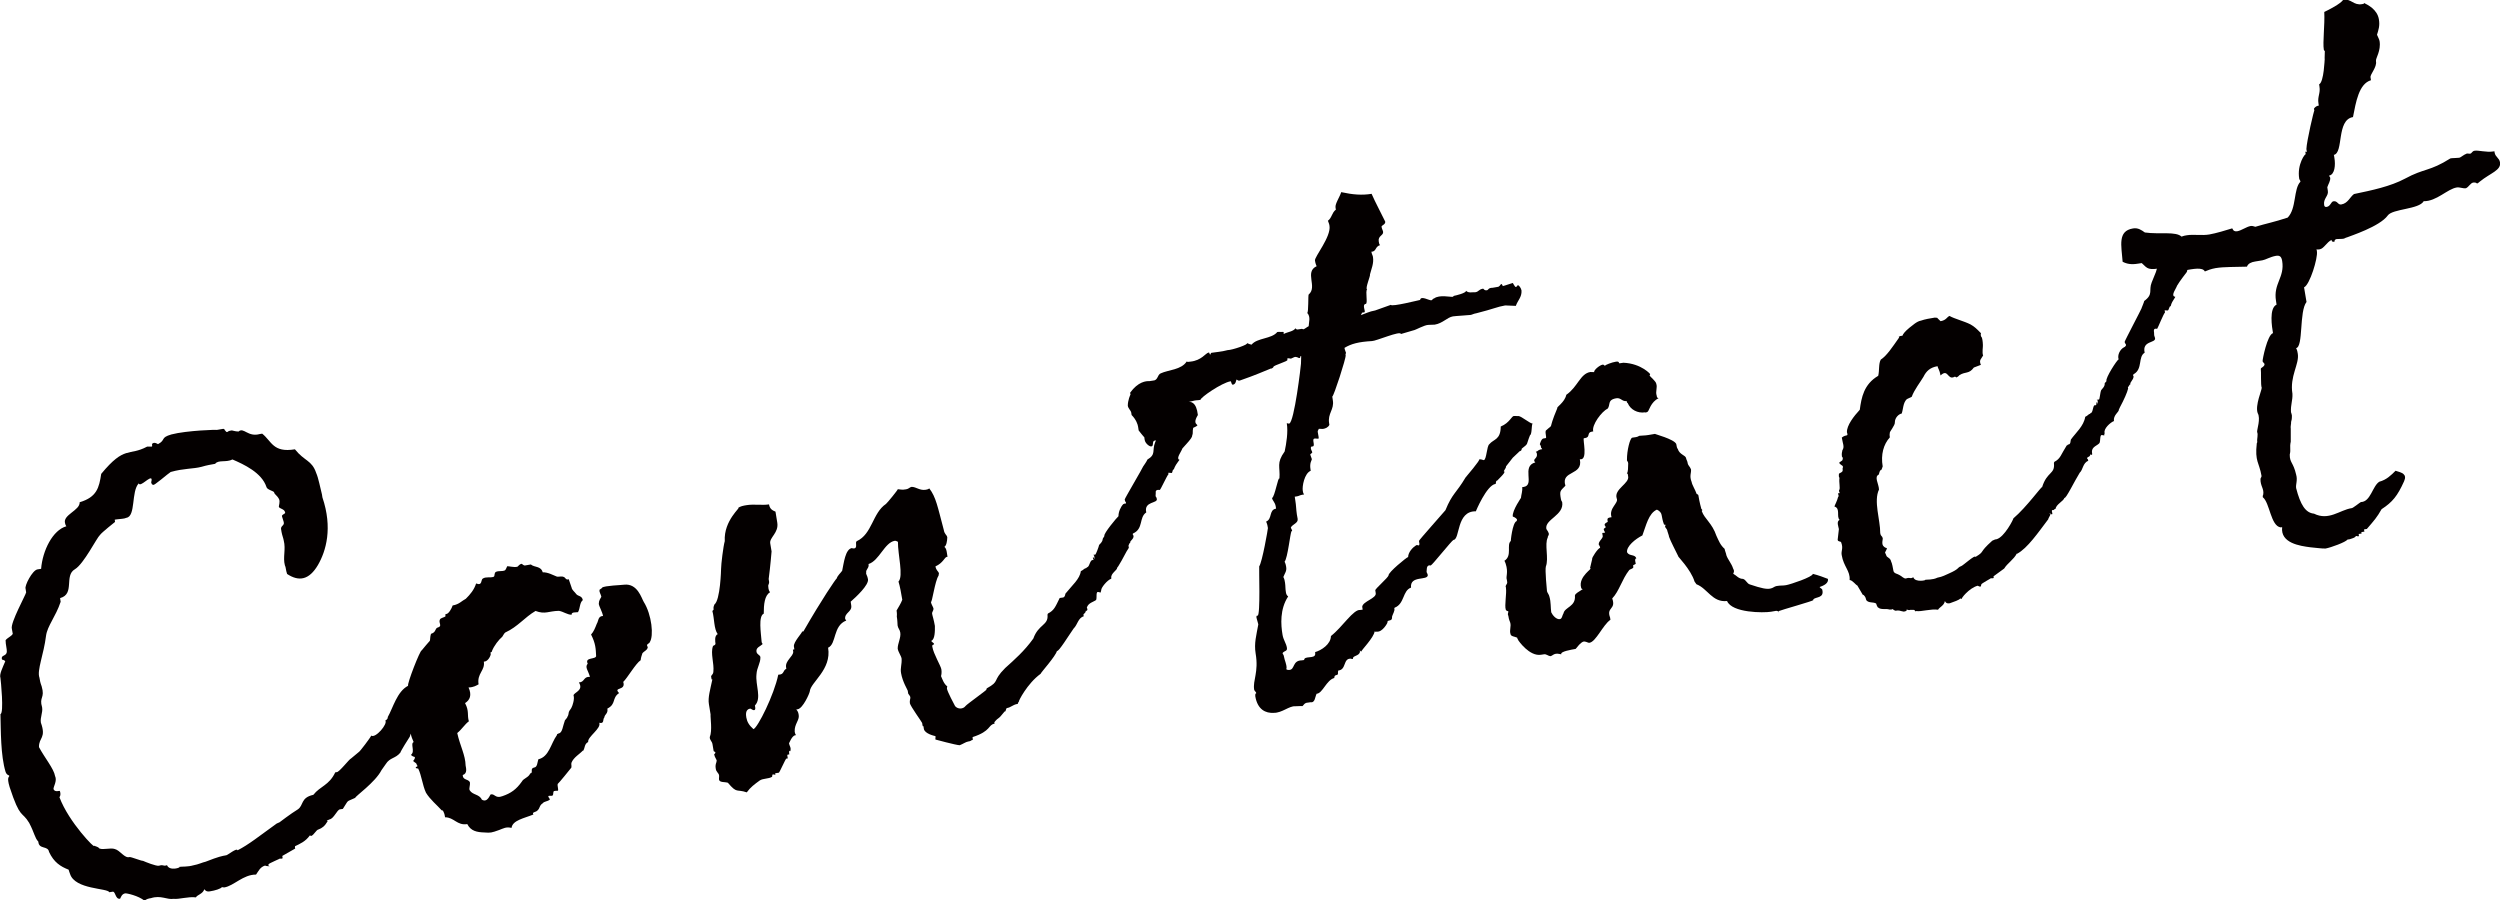 <?xml version="1.0" encoding="UTF-8"?>
<svg id="_レイヤー_2" data-name="レイヤー 2" xmlns="http://www.w3.org/2000/svg" viewBox="0 0 223.79 80.6">
  <defs>
    <style>
      .cls-1 {
        fill: #040000;
        stroke-width: 0px;
      }
    </style>
  </defs>
  <g id="top">
    <g>
      <path class="cls-1" d="M52.18,67.18c-.28.32-.84.61-1.03,1.11-.04.14.07.39-.05.48-.06.08-1.06,1.32-1.18,1.41-.04.14.08.46.03.6-.07.01-.4,0-.39.07-.05.08-.02.27-.08.35-.12.09-.34-.01-.39.07-.05.08.17.24.12.32-.24.17-.51.15-.62.31-.31.19-.26.45-.44.61-.16.23-.58.16-.4.4-.82.34-1.87.51-1.96,1.2-.49-.12-.73.05-1.11.19-.7.25-.76.26-1.31.22-.68-.02-1.23-.13-1.54-.75-.92.15-1.18-.61-1.99-.61-.02-.13-.05-.33-.15-.51-.02-.13-.15-.11-.15-.11-.42-.47-1.04-.97-1.41-1.58-.32-.69-.39-1.55-.7-2.17,0,0-.2.03-.22-.1.05-.08.26-.04.1-.22-.03-.2-.16-.17-.33-.35,0,0,.23-.24.14-.36,0,0-.35-.08-.31-.22.36-.26-.1-.99.22-1.11-.11-.25-.22-.5-.26-.76l-.09.28c-.11.15-.85,1.35-.84,1.42-.45.55-.94.43-1.31,1.03l-.38.54c-.56,1.1-2.37,2.35-2.35,2.48-.87.41-.52.09-1.11.99l-.26.04c-.26.04-.54.83-.93.9l-.25.11.08.05c-.26.45-.5.62-.82.74-.2.03-.39.47-.64.58l-.14-.04c-.38.54-.89.75-1.32.96-.03.21.03.2.03.2l-1.17.67.03.2c-.06.08-.2.03-.26.04.07-.01-1,.44-.99.5-.06.08-.04.14.1.19-.21-.03-.34-.01-.42-.07-.45.14-.59.5-.81.81-1.15-.01-1.99,1.01-2.84,1.15-.07.01-.21-.03-.21-.03-.11.15-.62.31-1.08.38-.13.02-.33.05-.5-.19-.13.43-.66.51-.75.73-.69-.09-1.52.19-2,.13-.59.1-1.14-.35-2.03-.06-.2.03-.39.07-.57.23-.55-.45-1.6-.68-1.73-.66-.33.05-.4.4-.46.48-.46.08-.39-.74-.71-.62l-.26.04c-.13-.38-3.07-.23-3.51-1.64,0,0-.12-.32-.13-.38-.72-.28-1.32-.66-1.75-1.59-.1-.59-.91-.19-.96-.92-.33-.35-.33-.75-.82-1.68-.66-1.1-.79-.27-1.75-3.21-.29-.96-.01-.87-.03-1-.01-.07-.21-.03-.33-.35-.45-1.47-.42-3.7-.46-5.18.33-.05.03-3.04,0-3.23-.12-.32.19-.91.43-1.49-.01-.07-.23-.16-.29-.15-.14-.45.36-.26.43-.68.02-.27-.11-.66-.11-1.06.16-.23.73-.46.63-.64l-.07-.39c-.15-.51,1.25-3.04,1.28-3.25l-.05-.33c-.11-.25.6-1.65,1.06-1.73l.33-.05c.13-1.64,1.04-3.47,2.26-3.81q-.09-.12-.11-.25c-.26-.77,1.35-1.17,1.3-1.9,1.54-.46,1.74-1.3,1.93-2.54,2.13-2.58,2.44-1.55,4.11-2.44.07-.01.34.01.4,0,.13-.02-.04-.26.09-.28.17-.16.48.06.48.06.74-.39.17-.57,1.2-.87,1.35-.36,4.3-.45,4.04-.4l.59-.1c.13-.02.15.11.15.11.09.12.16.17.16.17h.07c.12-.1.25-.12.38-.14.07-.01.28.09.62.1.47-.42.83.53,1.92.22l.2-.03c.85.67.96,1.73,2.93,1.4.85,1.07,1.51.96,1.9,2.11.22.5.35,1.29.52,1.93l.04.26c.93,2.74.33,4.8-.4,6.06-.79,1.34-1.7,1.5-2.76.8-.13-.38-.1-.59-.2-.78-.19-.71.1-1.43-.1-2.21-.03-.2-.14-.45-.2-.78l-.02-.13c-.14-.45.34-.39.21-.78-.01-.07-.13-.38-.14-.45-.1-.19.36-.26.27-.38-.05-.33-.52-.32-.56-.51-.01-.07.13-.43.02-.68-.2-.37-.4-.4-.44-.6-.02-.13-.64-.23-.69-.49-.42-1.28-2.02-2.02-3.04-2.46-.56.29-1.28.01-1.55.39-.39.07-.72.12-1.23.27-.71.19-1.59.13-2.75.46-.19.1-1.6,1.34-1.56,1.14-.13.02-.15-.11-.15-.11-.09-.12.03-.21,0-.4-.12-.32-1.02.78-1.15.39-.69.72-.25,2.94-1.1,3.08-.19.1-.59.1-.85.14l-.2.03.03.2s-1.19.94-1.35,1.17c-.29.25-1.45,2.6-2.25,3.07-.98.57.03,2.22-1.32,2.58l.05.33c-.45,1.35-1.19,2.15-1.31,3.05-.2,1.65-.83,3.1-.59,3.74.04.26.08.46.2.78.32,1.09-.25.92.04,1.88.08.46-.19.91-.11,1.37.5,1.4-.19,1.31-.17,2.19.49.93,1.33,1.93,1.44,2.59.21.44-.17.97-.14,1.17.12.32.56.11.57.17.13.38-.04.55-.04.55.85,2.28,3.28,4.71,3.08,4.34,0,0,.43.13.44.2.17.24,1.07-.04,1.43.1.49.12.88.86,1.33.72.13-.02,1.07.36,1.2.34.22.1,1.16.48,1.42.44.45-.14.35.08.73-.05.23.57,1.31.19,1.1.15.26-.04.74.01,1.26-.14.46-.08.83-.27,1.09-.32,1.2-.47,1.46-.51,1.86-.58.13-.02.96-.7,1-.44.99-.5,1.94-1.27,3.51-2.4l.25-.11s1.02-.78,1.63-1.15c.55-.36.23-1.05,1.4-1.31.61-.78,1.41-.84,1.96-2.01l.13-.02c.21.03,1.15-1.2,1.28-1.22l.71-.59c.07-.01,1.06-1.32,1.1-1.46.38.27,1.51-1.06,1.26-1.35,0,0,.25-.11.22-.31.47-.82.83-2.29,1.82-2.8-.1-.19,1.08-3.21,1.22-3.17l.39-.47.34-.39c.04-.14.01-.34.1-.62.51-.15.32-.52.65-.58.38-.13,0-.4.15-.7.04-.14.44-.21.49-.28.05-.08-.1-.19.1-.22s.46-.48.55-.76c.59-.1.81-.41,1.18-.6.4-.4.74-.8.92-1.37.58.24.41-.34.6-.44.31-.19.67-.04.98-.16.12-.09.01-.34.2-.44.25-.11.54-.02.79-.13.07-.01.21-.37.21-.37.13-.02.56.11.88.05.13-.02.16-.23.43-.27,0,0,.16.17.29.15l.52-.09c.32.28.9.12,1.06.7.47-.01.92.25,1.28.39.21.03.39-.07.61.03.14.04.19.31.44.2l.26.76c.03.2.26.36.44.6.16.17.49.12.56.51-.3.25-.22.71-.43,1.08-.2.03-.61-.03-.57.23-.4,0-.72-.28-1.14-.35-.94.02-1.22.34-2.09.01-.98.57-1.58,1.41-2.71,1.93-.12.09-.16.23-.27.38-.3.25-.74.8-.93,1.3.02.13-.2.03-.1.22.02.13-.22.71-.62.71.13.79-.63,1.05-.47,2.03-.19.1-.43.27-.9.28.32.69.12,1.13-.31,1.4.39.74.17,1.05.34,1.63-.36.26-.62.71-1.04,1.05.26,1.17.73,1.97.75,2.91.03.2.19.71-.26.85.01.47.46.33.64.63.05.33-.11.56-.01.74.27.43.86.33,1.08.83.52.32.73-.46.8-.47.39-.07.4.4,1.04.16.77-.26,1.25-.61,1.74-1.3.15-.3.61-.37.75-.73.33-.05-.08-.46.38-.54.26-.04.26-.45.35-.73.97-.23,1.11-1.4,1.66-2.16.05-.08-.08-.05.17-.16.33-.05.36-.67.55-1.17.05-.08.23-.24.22-.31.11-.15.09-.28.13-.43.04-.14.22-.31.26-.45.05-.08.28-.72.16-1.04.02-.27.94-.43.48-1.16.54-.02.38-.54.99-.5-.16-.58-.48-.86-.2-1.18-.31-.62.82-.34.75-.73-.03-.6-.04-1.07-.45-1.88.23-.24.37-.6.51-.96.16-.23.09-.69.56-.7-.07-.39-.34-.82-.38-1.08.01-.34.13-.43.23-.64-.03-.2-.21-.44-.16-.58-.08-.05.24-.17.23-.24.24-.18,1.72-.22,1.98-.26,1.19-.13,1.55,1.22,1.74,1.53.73,1.16.92,3.08.54,3.62.01.07-.24.17-.23.24-.05.08.1.19.04.26-.03.21-.35.33-.46.48-.04.14-.14.36-.16.63-.43.27-1.21,1.62-1.56,1.94.27.83-.94.43-.37,1-.67.45-.24.98-1.05,1.39.08.46-.25.51-.27.79-.17.16.03.6-.46.48.22.5-1.07,1.26-.99,1.72-.37.2-.25.51-.47.82Z"/>
      <path class="cls-1" d="M88.33,61.62c1.23-.68.44-.61,1.65-1.82.82-.74,1.7-1.5,2.52-2.64.46-1.29,1.35-1.17,1.27-2.1-.01-.07.04-.14.04-.14.56-.29.65-.58,1.05-1.39l.2-.03c.34.01.27-.38.34-.39.56-.7,1.27-1.29,1.35-1.98.25-.11.29-.25.49-.28q.05-.08.12-.09c.19-.1.22-.71.5-.62.07-.01-.01-.07-.03-.2-.01-.07.05-.08.07-.01s.08.05.09.12l-.05-.33-.08-.05.2-.03c.06-.08.29-.66.33-.86.06-.08.3-.25.32-.52-.01-.07.16-.23.15-.29-.1-.19,1.14-1.67,1.26-1.76,0-.4.2-.84.43-1.08.07-.01.12-.09.2-.03,0,0,.05-.08.04-.14-.08-.05-.1-.19-.11-.25-.01-.07,1.62-2.83,1.66-2.97-.05.08.38-.54.37-.6.8-.47.4-.81.69-1.53l.38-.94c.15-.29.54-1.23.51-1.37-.12-.32.28.09.15-.29l.05-.08c.21.03.66-.92.97-.63.05-.08.12-.09.12-.09l-.03-.2c.12-.09.32-.12.54-.02.52-.09,1-.03,1.14,1.16-.69,1.12.52.72-.42,1.15-.08.35.01.47-.09.69.03.2-.6.84-.88,1.16-.09.28-.54.83-.31.99.2-.03-.23.24-.46.89-.14-.04-.08.35-.22.31,0,0-.21-.03-.27-.02l.02.13c-.12.09-.71,1.4-.78,1.41-.21-.03-.4,0-.36.26-.05.48.04.26.09.52.14.45-1.18.2-.94,1.23-.67.45-.23,1.45-1.17,1.88-.07.01-.04.14.03.2.05.33-.39.47-.29.66-.08-.05-.11.15-.16.23l.03.2c-.27.38-.51.96-.94,1.64l-.11.15c.03.2-.59.5-.52.9v.07c-.37.13-.93.83-.9,1.03l-.04.14c.09.12-.2.03-.2.03-.28-.09-.12.49-.22.71-.24.18-.7.25-.83.68.1.19.04.26-.02.27,0,0-.05.08-.07.01-.02.27-.23.24-.21.37l.02.13c-.51.15-.55.76-.9,1.09-.38.53-1.39,2.18-1.49,2-.12.49-1.43,1.92-1.47,2.06-1.2.87-2.01,2.49-1.94,2.48-.06.08-.11.15-.1.22h-.07c-.39.08-.56.31-.89.36-.13.02-.08.35-.22.31-.67.85-.47.42-.92.96l.02.13c-.59.1-.29.66-1.96,1.2-.04.14.11.25-.09.28-.12.09-.19.1-.32.12-.2.03-.44.21-.75.33-.34-.01-2.17-.51-2.17-.51-.02-.13.02-.27.02-.27l-.08-.05s-.91-.19-.98-.64l-.03-.2c-.02-.13-.05.08-.09-.12l-.03-.2c-.01-.07-1.06-1.51-1.1-1.77-.04-.26.07-.42.04-.55-.01-.07-.1-.19-.19-.31l-.04-.26c-.01-.07-.47-.8-.6-1.58-.08-.46.08-.75.05-1.29-.04-.26-.29-.56-.35-.89-.01-.47.31-.99.23-1.45-.04-.26-.2-.37-.24-.63-.01-.07-.01-.47-.07-.8.03-.21-.01-.47-.02-.54.21-.37.37-.6.51-.96-.1-.59-.2-1.18-.34-1.63.46-.48-.06-2.41-.05-3.56-.08-.05-.22-.1-.28-.09-.92.15-1.39,1.78-2.35,2.08.07.39-.26.45-.21.78-.04.14.11.25.16.58.09.52-1.08,1.6-1.55,2.01l.05.33c.1.59-.63.65-.54,1.24,0,0,.08.05.09.12-1.2.47-.86,2.1-1.62,2.43.33,1.97-1.57,3.09-1.64,3.91-.03.21-.62,1.52-1.08,1.6l-.13.02c.16.17.19.31.22.5.08.46-.4.81-.36,1.48.01.07.03.2.12.32h-.07c-.33.07-.55.78-.56.71.03.2.12.32.14.45.02.13-.02.27-.02.27-.07.01-.08-.05-.08-.05q-.05.08-.03.21l.02.13-.13.02q-.07.01-.05.08l.04.26-.13.02c-.07.01-.6,1.24-.67,1.26l-.26.04c-.13.02-.05.08-.04.14q-.07.01-.21-.03c-.13.02-.04.14-.1.22-.31.19-.79.13-1.09.32-.48.35-.84.61-1.17,1.07-.93-.32-.85.14-1.69-.86-.28-.09-.74-.01-.79-.27-.02-.13.02-.27,0-.4-.03-.2-.25-.29-.29-.56-.08-.46.05-.48.08-.75-.02-.13-.19-.31-.23-.57,0,0,.12-.09.11-.15-.02-.13-.14-.04-.16-.17l-.1-.59c-.04-.26-.26-.36-.24-.63.24-.58.04-1.76.07-2.03l-.15-.92c-.1-.59.12-1.3.31-2.21h-.07s-.04-.25-.04-.25c-.02-.13.18-.16.2-.44.08-.75-.27-1.64-.04-2.28.11-.15.2-.03.23-.24-.02-.13-.12-.72.2-.84-.35-.48-.29-1.37-.48-2.08.06-.08.12-.09.11-.15-.05-.33.13-.43.06-.42.55-.36.61-3.2.61-3.2,0-.4.2-2.05.33-2.48-.11-1.87,1.51-3.08,1.19-2.96.17-.16.5-.22.76-.26.66-.11,1.42.03,2.01-.07.08.46.36.55.58.65l.16.98c.15.92-.72,1.33-.63,1.86l.12.72s-.11,1.37-.26,2.47l.04.26c.02.13-.09.28-.08.35.02.13-.01.34.16.58-.49.28-.56,1.1-.56,1.91-.5.22-.25,1.73-.19,2.52.01.07.02.13.1.19-.23.24-.62.31-.56.7.04.26.32.28.35.48.02.54-.32.93-.35,1.54-.11.96.49,2.14-.14,2.79l.03.2c.02.13-.03.21-.1.22-.13.02-.29-.15-.36-.14-.46.08-.37.6-.34.8.07.39.25.7.64,1.04.38-.13,1.85-3.07,2.22-4.88h.07c.47-.02.34-.4.65-.52l-.02-.13c-.1-.59.64-.98.64-1.39l-.03-.2.13-.02-.04-.26c-.07-.39.8-1.28.72-1.33l.13-.02c1.67-2.91,2.92-4.73,2.98-4.74.09-.28.33-.46.49-.69.15-.7.28-1.93.87-2.03,0,0,.08.05.21.03.33-.05.04-.55.23-.65,1.38-.63,1.4-2.52,2.61-3.33.12-.09,1.07-1.26,1.06-1.32.27.02.35.08.74.01.26-.04.31-.19.5-.22.4,0,.73.35,1.26.26.07-.01.2-.03.32-.12.6.78.74,1.63,1.29,3.69.08.46.27.43.32.69-.01.34-.08.75-.26.85.15.11.19.31.23.57l.05.33h-.07c-.2.04-.32.54-1.01.85.07.39.27.43.31.62.01.07-.04.14-.03.21-.33.46-.59,2.52-.69,2.34.04.26.21.44.24.63-.03.21-.15.3-.13.43.03.2.15.51.25,1.1.01.47,0,1.21-.32,1.33.02.13.23.16.25.3-.06.08-.2.03-.16.23.11.66.75,1.69.81,2.02.04.26.01.47-.03.61.11.25.25.7.56.92q-.04.14-.03.21c.04.26.63,1.38.73,1.56.25.29.72.28.94-.02.11-.15,1.98-1.48,1.85-1.45Z"/>
      <path class="cls-1" d="M117.14,26.37c.83-.68-.4-2.02.72-2.54-.11-.25-.13-.38-.15-.51-.05-.33,1.46-2.13,1.3-3.11-.01-.07-.03-.2-.14-.45.36-.26.35-.73.71-.99l-.03-.2c-.05-.33.38-.94.51-1.37,1.05.23,1.87.29,2.72.15.23.57,1.21,2.43,1.22,2.49.04.26-.35.33-.33.46.03.2.12.32.14.45.05.33-.48.35-.39.87.02.13.04.26.12.32-.45.14-.32.52-.71.59h-.07c.03.21.12.33.14.46.1.59-.15,1.1-.27,1.59.08.05-.46,1.29-.25,1.32-.18.16.08,1.27-.12,1.3-.39.07.05.73-.14.76l-.2.03s-.04.14-.1.22c.38-.13.75-.33,1.28-.42.07-.01,1.33-.49,1.4-.5.1.19,2.49-.42,2.62-.44.07-.42.82.07,1.02.03.07-.01.11-.15.24-.17.48-.35,1.46-.11,1.66-.14.07-.01.05-.08.12-.09.13-.02,1.1-.25,1.07-.45.24.23.56.11.83.13.33-.05.29-.25.69-.32.07-.01.1.19.36.14.13-.02.1-.22.5-.22l.52-.09c.19-.1.16-.23.29-.25,0,0,.09.12.1.19.13-.02.83-.27.9-.28,0,0,.2.37.26.36.13-.02.17-.16.17-.16.13-.02.32.28.35.48.03.6-.33.86-.51,1.37l-.95-.04c-.72.12-1.03.31-2.58.7-.26.04-.38.13-.51.15-.2.03-1.33.09-1.59.13-.52.09-.91.62-1.63.74-.13.02-.4,0-.54.02-.4,0-1.14.46-1.4.5,0,0-1.03.31-1.09.32.01-.34-2.25.64-2.59.63-1.2.07-1.85.24-2.46.61.03.2.13.38.14.45.01.07-.05.08-.05.08l.02.13c.04.26-1.07,3.68-1.2,3.7l.05.33c.14.85-.48,1.16-.33,2.07l.02.13c-.1.22-.35.33-.55.36-.13.02-.27-.02-.4,0-.04.14-.11.15-.09.28l.08.46q.02.13-.04.14c-.07.01-.21-.03-.34-.01-.26.04.11.66-.15.7l-.13.02s-.05.08-.04.14c.03.2.11.25.13.38-.05.08-.18.16-.18.16.03.2.12.32.14.45.01.07-.22.31-.12.9l.02.13c-.57.23-.78,1.41-.71,1.8.02.13.03.2.12.32l-.13.02c-.26.04-.32.12-.51.15l-.2.03.05.33c.08.46.07.8.14,1.26l.07.39c.07.39-.46.48-.61.78.01.07.1.19.11.25s.01.07-.05.08c-.11.15-.34,2.41-.62,2.73.1.19.13.38.14.45.07.39-.11.56-.25.92.1.19.12.32.15.51.05.33.02.54.08.86.01.07.04.26.2.37-.75,1.14-.66,2.53-.5,3.45.08.46.33.75.39,1.15.05.33-.23.24-.39.47.02.13.09.12.11.25.08.46.25.7.25,1.1-.11.15.16.17.23.16.54-.02.26-.85,1.14-.86l.2-.03c0-.4.93-.09.99-.5-.01-.07.03-.21-.03-.2.58-.16,1.43-.71,1.44-1.45,1.02-.78,2.02-2.43,2.64-2.33l.2-.03-.04-.26c.05-.48,1.29-.75,1.21-1.21l-.04-.26c-.02-.13,1.16-1.14,1.19-1.34-.04-.26,1.62-1.62,1.75-1.64,0-.4.39-.87.76-1.07.07-.01.14.04.21.03,0,0,.05-.08.04-.14l-.04-.26c-.01-.07,2.26-2.6,2.37-2.75.62-1.52.96-1.51,1.8-2.93,0,0,1.41-1.65,1.21-1.62.13-.02.27.02.42.07.26-.04.26-1.26.5-1.43.39-.47,1.01-.37,1.02-1.58.82-.34.98-.97,1.19-.94.13-.02.27.02.4,0,.27.02,1.06.7,1.26.67-.11.15-.04.95-.23,1.05-.38.94-.09.69-.74,1.2-.02.27-.17.16-.28.32l-.52.49-.61.78c.02.13-.15.3-.2.44.27.02-.37.6-.6.84-.14-.04-.08.35-.15.29-.79.13-1.75,2.45-1.75,2.45-1.76-.04-1.4,2.52-2,2.56-.13.02-1.91,2.27-2.04,2.29-.14-.04-.34-.01-.35.33-.06.41.04.26.09.52.02.54-1.62,0-1.5,1.13-.76.26-.57,1.44-1.45,1.79-.07.01-.04.14-.03.21-.08.35-.25.51-.22.71-.01.34-.45.14-.41.4.01.07-.46.89-.94.83-.07.01-.2.03-.21-.03-.04.55-1.26,1.76-1.18,1.81-.07.01-.08-.05-.15-.11l.02.13c-.07.42-.69.32-.63.65-.13.02-.14-.04-.21-.03-.68-.02-.37,1-1.1,1.06q-.04.14-.03.21c.05.33-.33.05-.33.46-.71.19-1.05,1.39-1.58,1.41-.15.29-.13.83-.55.76l-.2.03c-.47.01-.4.4-.62.31-.13.02-.4,0-.54.02-.55-.04-1.18.6-1.92.59-.73.05-1.46-.29-1.66-1.48-.04-.26.09-.28.09-.28-.02-.13-.16-.18-.19-.31-.14-.85.42-1.55.13-3.25-.15-.92.07-1.63.24-2.6-.02-.13-.14-.45-.17-.64q-.01-.07.04-.14h.07c.26-.05.11-4.21.14-4.41.27-.38.79-3.37.78-3.43-.03-.2-.05-.33-.16-.58.57-.23.23-1.05.89-1.16l-.03-.2c-.07-.39-.28-.49-.33-.75.25-.11.55-1.98.66-1.73.09-1.09-.3-1.37.47-2.44.15-.7.32-1.74.19-2.52.07-.01.14.04.21.03.46-.08,1.07-5.3,1.06-5.36l.02-.68h-.07c-.01.35-.26.05-.39.08-.08-.05-.2.03-.45.14,0,0-.07.01-.21-.03l-.13.02.02.13c.02.13-1.2.47-1.25.61,0,0,.01.07-.17.16h-.07c-.63.25-1.32.57-2.79,1.08h-.07c-.07.02-.15-.1-.22-.09-.04.14-.06.42-.33.46-.14-.04-.12-.32-.19-.31-.79.13-2.72,1.46-2.69,1.66l-.2.03c-.54.02-.71.19-1.18.2-.56.3-.69,1.53-1.68,2.03-.01,1.15-.32,1.33-1.05,1.39-.26.04-.04.55-.32.52-.13.02-.51-.25-.57-.58l-.04-.26c.01.07-.5-.59-.5-.59l-.05-.33c-.03-.2-.17-.64-.58-1.05l-.03-.2c-.03-.2-.26-.36-.31-.62-.01-.47.23-1.05.24-.98l-.03-.2c.71-.99,1.44-1.05,1.71-1.03l.33-.05c.47-.01.38-.53.7-.65.69-.32,1.84-.31,2.32-1.06.08.05.14.04.34.01.99-.1,1.35-.76,1.62-.81.13-.02.02.13.16.17.07-.01-.02-.13.11-.15.39-.07.86-.08,1.44-.24.4,0,1.93-.52,1.71-.62.07-.01.22.1.43.13.5-.62,1.8-.5,2.3-1.13.2-.03.34.01.47-.01.07-.01.13-.02.1.19.37-.2.84-.21,1.06-.51.09.12.15.11.22.1l.33-.05q.07-.01.14.04c.13-.02.31-.19.49-.28.01-.34.2-.84-.13-1.19.13-.02.07-1.63.13-1.64Z"/>
      <path class="cls-1" d="M147.26,36.91c-.66.11-1.32-.25-1.55-.82-.08-.05-.09-.12-.1-.19-.39.07-.52-.32-.92-.25-.85.14-.5.62-.79.94-.5.22-1.44,1.45-1.28,2.03l-.13.02c-.46.08-.12.49-.58.57l-.13.02c-.12.09.4,2.02-.36,1.88.32,1.5-1.73.96-1.29,2.37-.46.48-.54.43-.4,1.21q.02.13.11.25c.2,1.18-1.56,1.54-1.42,2.39.01.07.17.24.2.37.1.19-.09.28-.07.42-.31.59.11,1.87-.17,2.59-.09.28.09,2.14.1,2.21.02.13.19.31.22.5.14.45.1.99.16,1.39.11.25.45.67.78.61.2-.03.21-.37.32-.52.11-.56,1.11-.59,1.02-1.58.03-.21.35-.33.71-.59-.07.01-.14-.04-.15-.11-.31-1.03,1.18-1.81.79-1.75l.2-.84c-.08-.05.51-.96.71-.99,0,0-.03-.2-.11-.25-.12-.32.44-.61.33-.86l-.03-.2c-.01-.07.27.02.25-.11-.08-.05-.09-.12-.1-.19-.09-.12.11-.15.16-.23-.01-.07-.1-.19-.1-.19-.03-.2.29-.25.28-.32-.02-.13-.12-.32.21-.37l.13-.02c-.27-.83.67-1.26.46-1.69-.27-.83,1.19-1.34,1.02-1.99l-.03-.2-.08-.05c.12-.09.11-.56.12-.9-.01-.07-.02-.13-.11-.25v-.07c-.01-.81.27-1.93.47-1.97l.33-.05c.2-.03.25-.11.32-.12.2-.03.47-.01.8-.07l.59-.1c-.07.01,1.69.46,1.9.9.03.2.07.39.14.45.15.51.7.56.74.82.02.13.11.25.13.38.05.33.19.31.31.62.05.33-.17.57.06,1.14.04.26.32.69.45,1.07,0,0,.14.04.15.11.03.2.11.66.27,1.23.08.05.09.12.09.12,0,0-.07.01-.05.08.25.7.92,1.06,1.31,2.21.21.44.34.82.73,1.16.03.2.13.38.16.58.13.38.46.73.6,1.18.1.19.11.25.01.47.29.15.48.46.88.46.28.09.34.42.62.5,1.07.36,1.49.43,1.81.37.26-.04.37-.2.57-.23.39-.07.54-.02.86-.08.39-.07,2.37-.73,2.39-1.01.49.12.99.31,1.35.45.07.39-.37.6-.75.73.09.12.23.16.24.23.2.78-.57.63-.8.87v.07c.02.07-2.87.88-3.12.99-.07.01-.14-.04-.21-.03l-.46.08c-.66.11-3.49.11-3.93-.96-1.32.15-1.74-1.12-2.74-1.5l-.17-.24c-.32-1.09-1.61-2.36-1.45-2.25-.21-.44-.7-1.37-.83-1.75-.01-.07-.02-.13-.15-.51-.04-.26-.18-.24-.21-.44,0,0,.05-.08.04-.14,0,0-.13.02-.14-.04-.12-.32-.16-.58-.21-.84-.03-.2-.2-.37-.42-.47-.75.33-.97,1.44-1.3,2.31-.62.31-1.45.98-1.37,1.51.2.37.7.15.83.54-.2.03-.06.41-.05.48-.06.08-.25.11-.24.17l.02.13c.02.13-.24.17-.36.26-.67.85-.9,1.9-1.53,2.55.37,1.02-.55.76-.19,1.71l.03.2c-.67.45-1.29,1.97-1.88,2.06-.13.02-.22-.1-.49-.12-.33.05-.75.73-.76.67-.39.07-1.38.23-1.27.48,0,0-.35-.08-.48-.05-.26.04-.31.19-.5.22-.21-.03-.37-.21-.57-.17l-.26.04c-1.05.17-2.03-1.28-2.03-1.28-.01-.07-.09-.12-.11-.25-.22-.1-.56-.11-.59-.31-.13-.38.09-.69-.04-1.07-.11-.25-.14-.45-.16-.58-.1-.19.02-.27,0-.4,0,0-.21-.03-.23-.16-.12-.32.09-1.5.02-1.89v-.07c-.11-.19.14-.3.11-.49l-.03-.2c-.12-.32.16-.63-.11-1.46-.01-.07-.11-.25-.11-.25.73-.46.16-1.44.58-1.78-.04.14.13-1.64.51-1.77.05-.08.04-.14.04-.14-.1-.19-.38-.27-.38-.27-.09-.52.84-1.82.73-1.67.02-.27.16-.63.11-.96l.13-.02c1.05-.17-.24-1.85,1.05-2.2,0,0-.08-.05-.09-.12-.1-.19.29-.25.23-.64,0,0-.02-.13-.1-.19.2-.03.17-.16.44-.21l.13-.02c-.01-.07-.09-.12-.09-.12-.02-.13-.03-.2-.12-.32,0,0,.12-.49.32-.52l.2-.03c.13-.02-.08-.46.02-.68.82-.74.1.19,1.02-1.99-.09-.12.66-.51.81-1.21,1.03-.71,1.24-1.89,2.15-2.04.07-.01.27.02.34.01-.03-.2.5-.62.76-.67.13-.02.15.11.22.1-.01-.07.62-.31.95-.36.39-.07.23.16.36.14l.33-.05c1.63.07,2.47,1.07,2.39,1.02.01.07-.05.08-.04.14.09.12.56.51.59.71.13.38-.09.69.04,1.07.02.13.03.2.17.24-.69.32-.88,1.16-.95,1.17-.05.08-.12.09-.25.11ZM159.26,54.79c-.13.02-.14-.04-.08-.05l.08.05Z"/>
      <path class="cls-1" d="M180.53,49.56c-.25.51-.86.88-1.12,1.33l-.96.7.02.13c-.05.08-.2.03-.26.04.07-.01-.86.48-.85.55-.05.08.05.33-.32.12-.78.2-1.55,1.2-1.42,1.18-.07.01-.14-.04-.14-.04-.11.15-.56.29-.94.43-.13.02-.33.05-.44-.2-.07.42-.51.56-.61.78-.62-.1-1.52.19-1.93.12l-.13.02c-.03-.2-.22-.1-.43-.13-.19.1-.36-.14-.33.05.01.07-.25.11-.25.11-.42-.07-.36-.14-.75-.08-.22-.1-.14-.04-.23-.16-.05.08-.33.05-.33.05-.22-.1-.73.05-.97-.17-.07.01-.19-.31-.2-.37-.29-.15-.61-.03-.85-.26-.09-.12-.04-.26-.21-.44-.09-.12-.14-.04-.15-.11l-.47-.8c-.14-.04-.42-.47-.69-.49.07-.82-.54-1.19-.71-2.24-.07-.39.17-.57-.05-1.14-.09-.12-.27-.02-.31-.22l.11-.96c-.03-.2-.25-.7.07-.82-.32-.28.1-1.03-.47-1.2.04-.14.25-.51.33-.86.12-.09-.03-.2.01-.34,0,0,.14.04.13-.02,0,0-.1-.19-.04-.26.11-.15-.04-.67.02-1.08-.09-.12-.04-.26-.05-.33-.02-.13.38-.13.34-.39-.04-.26.05-.08.01-.34-.08-.05-.31-.22-.32-.28-.01-.07.24-.17.29-.25.09-.28-.04-.26-.05-.33-.05-.33.05-.48.04-.55.22-.31.03-.61-.05-1.14.42-.34.6-.03.46-.48-.03-.6.63-1.45,1.15-2.01.15-1.1.36-2.28,1.65-3.04.12-.49.02-1.08.23-1.45.55-.36,1.03-1.11,1.63-1.96.05-.08-.14-.04.11-.15l.2-.03c.04-.14.21-.37.62-.71.24-.17.65-.58,1.04-.64.32-.12.84-.21,1.23-.27.21.03.2-.03.28.09l.24.23c.52-.09.55-.36.8-.47.45.26,1.29.46,1.88.76.37.21.54.38.94.79-.05.08-.01.34.05.33q.1.19.12.72c.02.13-.09.69.02.94-.15.3-.4.4-.2.84l-.63.24c-.44.61-.75.33-1.3.69,0,0-.11.15-.24.18-.05.08-.09-.12-.21-.03-.62.31-.54-.79-1.23-.13-.09-.52-.24-.63-.27-.83-.66.11-1.01.44-1.26.95-.26.45-.82,1.15-1.05,1.79l-.44.21c-.35.33-.32.93-.46,1.29-.26.04-.61.37-.61.78.04.26-.52.9-.45.95-.04.14-.01.34,0,.4-.57.63-.82,1.55-.64,2.6-.22.71-.14-.04-.35.73-.44.21,0,.81.02,1.34-.5,1.03.12,2.74.11,3.89.05.33.17.24.21.44.08.05-.17.57.13.79.24.23.39-.07.09.52l.11.25c.03.2.37.21.43.54.1.19.16.58.21.84.04.26.38.27.53.38.22.1.39.34.59.31.45-.14.35.08.66-.11.15.51,1.26.26,1.05.23.2-.03.68.02,1.11-.19.46-.08.76-.26,1.02-.37,1-.44.72-.52,1.1-.66.13-.02,1.3-1.09,1.28-.82.92-.56.22-.31,1.51-1.46l.25-.11.13-.02c.71-.19,1.52-1.8,1.51-1.87,1.18-1,2.55-2.92,2.57-2.79.44-1.42,1.16-1.14,1.06-2.13-.01-.07.04-.14.04-.14.56-.29.57-.63,1.1-1.46q.06-.01.12-.09c.27.02.21-.37.26-.45.44-.61,1.15-1.2,1.28-2.03.25-.11.29-.25.43-.27q.05-.08.12-.09c.17-.16.14-.77.36-.67.13-.02.05-.08.1-.22-.01-.07.05-.08.07-.01l.02.13c.04-.14.02-.27.01-.34l-.08-.05.2-.03c.07-.01.1-.62.2-.84.05-.08.35-.33.31-.59-.01-.07.17-.16.16-.23-.11-.25.96-1.91,1.09-1.93-.13-.38.12-.9.49-1.09.07-.01.12-.09.17-.16l-.02-.13c-.08-.05-.09-.12-.1-.19s1.47-2.87,1.52-3.02c-.05.08.24-.58.23-.64.84-.61.38-.94.67-1.66l.38-.94c.08-.35.46-1.29.36-1.47-.12-.32.35.08.15-.29l.05-.08c.14.04.55-1.17.85-.95.05-.08.12-.09.12-.09l-.03-.2c.05-.08.26-.04.47-.01.58-.16,1-.1,1.14,1.16-.61,1.18.59.71-.34,1.2-.01.34.09.52-.01.74-.11.15-.61.78-.87,1.22-.09.28-.54.83-.24.98.26-.04-.22.31-.33.86-.14-.04-.14.36-.27.38-.07.01-.27-.02-.27-.02l.03.2c-.12.09-.64,1.39-.7,1.46-.21-.03-.34-.01-.28.32.01.47.04.26.09.52.08.46-1.18.2-.93,1.3-.61.37-.16,1.44-.96,1.91-.07.01-.11.15-.03.21-.01.34-.38.54-.28.72-.08-.05-.16.23-.23.24l.02.13c-.08.35-.37,1-.73,1.67l-.1.22c.03.2-.52.49-.44,1.02-.32.12-.96.7-.83,1.08l-.04.14c.09.12-.2.03-.2.03-.21-.03-.12.49-.22.71-.16.23-.69.32-.68.79.03.2.04.26-.02.27,0,0-.07.01-.14-.04.04.26-.31.19-.27.38.08.05.09.12.1.19-.5.22-.47.82-.76,1.07-.43.68-1.28,2.44-1.38,2.25-.02.27-.78.6-.78,1-.01-.07-.19.1-.19.1-.35-.08.08.46-.21.37l-.15-.11q.01.07.09.12c-.04.14-.21.37-.2.44-.88,1.16-1.86,2.6-2.79,3.09Z"/>
      <path class="cls-1" d="M208.93,13.9l.04.26c.1.59.04,1.47-.48,1.56.01.07.09.12.1.19.04.26-.17.57-.26.85l.05.33c.08.46-.43.68-.33,1.27.02.13.1.19.23.16.33-.05.39-.47.59-.5.39-.07.39.34.72.28.59-.1.77-.67,1.13-.93,1.63-.34,3.25-.68,4.55-1.37,1.79-.97,2.19-.63,4.08-1.82l.13-.02c.13-.02.47-.01.67-.04.13-.02.36-.26.68-.38.07-.01.21.03.27.02.2-.03.16-.23.43-.27.33-.05,1.04.16,1.63.07l.13-.02.02.13c.07.39.42.47.48.86.12.72-.85.95-1.8,1.72-.12.09-.17.16-.24.17-.07.01-.09-.12-.35-.08-.26.04-.4.4-.66.51-.26.04-.56-.11-.82-.07-.85.14-1.81,1.25-2.96,1.23-.42.74-2.79.67-3.22,1.28-.71.99-3.4,1.85-3.65,1.96-.13.02-.19.1-.32.12-.2.03-.47.01-.67.04-.24.18-.03.21-.16.23-.13.02-.21-.03-.22-.1v-.07c-.45.21-.69.79-1.08.85-.13.02-.2.03-.27-.02l.03.2c.1.59-.64,3-1.15,3.22l.22,1.31c-.67.85-.27,4.02-.93,4.13.1.19.13.38.15.51.15.92-.74,2.01-.48,3.58.03.6-.17.97-.13,1.64.01.07.11.25.08.46.01.07-.02.27-.07.42.02.13-.07.42-.03.61v1.15c-.12.56.03.67-.09,1.16-.01.74.32.69.57,1.79.15.51-.05.88,0,1.21.38,1.49.84,2.22,1.6,2.29,1.32.66,2.3-.32,3.35-.49.08.05.79-.54.85-.55.87-.01,1.04-1.45,1.65-1.82.64-.17,1.05-.58,1.45-.98.57.17,1.06.29.76.95-.59,1.31-1.04,1.86-2.01,2.49-.42.74-.64.98-1.32,1.77l-.2.03c-.13.02.03.2-.03.21l-.26.04.02.13-.26.04.02.13s.01.07-.05.08-.14-.04-.21-.03c-.11.15-.17.16-.56.29l-.2.03c-.16.23-1.5.72-1.96.8-.2.03-1.09-.09-1.37-.11-.9-.12-2.69-.36-2.52-1.8l-.13.02c-.9-.12-.97-2.2-1.6-2.7-.01-.07-.02-.13.03-.21.11-.56-.26-.76-.24-1.44.04-.14.11-.15.09-.28-.2-1.18-.61-1.25-.42-2.9q.05-.08.04-.14c-.04-.26.1-.62-.01-.87-.03-.2.34-1.2.05-1.69-.25-.7.39-2.09.36-2.28-.1-.19-.04-1.48-.08-1.67-.02-.13.37-.2.33-.46-.09-.12-.16-.17-.17-.24-.02-.13.42-2.36.93-2.51-.09-.52-.37-2.23.32-2.55l-.05-.33c-.26-1.57.8-2.09.55-3.59-.07-.39-.22-.5-.55-.45-.52.09-.95.36-1.21.4l-.66.11c-.33.05-.64.18-.73.46-1.07.04-2.02,0-2.81.13-.39.07-.71.19-.96.3-.4-.81-3.32.69-3.69-.33-1.44.24-1.4.1-1.96-.42l-.33.05c-.59.1-1,.03-1.38-.17-.11-1.46-.46-2.75.92-2.98.46-.08.76.14,1.07.36,1.31.19,2.81-.13,3.3.39.12-.09.32-.12.45-.14.59-.1,1.36.04,2.01-.07.59-.1,1.55-.39,2.06-.55.11.25.25.29.45.26.39-.07.81-.4,1.2-.47.13-.02.27.02.42.07.96-.29,1.68-.42,2.89-.82.81-.81.51-2.58,1.15-3.22-.02-.13-.1-.19-.11-.25-.22-1.31.56-2.32.58-2.19l-.04-.26.08.05c.07-.01.05-.08.04-.14l-.02-.13c.02-.68.69-3.55.71-3.42l-.03-.2c.11-.15.23-.24.43-.27l-.03-.2c-.1-.59.19-.91.09-1.5l-.03-.2c.44-.21.49-2.3.5-2.24-.02-.13.01-.34.01-.74,0,0-.08-.06-.09-.12-.11-.66.1-2.24.04-3.38.44-.21,1.43-.71,1.7-1.09.72-.12.9.52,1.68.39.07-.01.2-.03.19-.1.29.15,1.17.55,1.32,1.46.1.59-.04.95-.17,1.38.11.25.21.44.23.57.14.85-.35,1.54-.32,1.74v.07c.1.52-.54,1.17-.49,1.43l.04.26c-1.09.32-1.35,1.98-1.61,3.3-1.51.25-.81,3.23-1.73,3.39Z"/>
    </g>
  </g>
</svg>